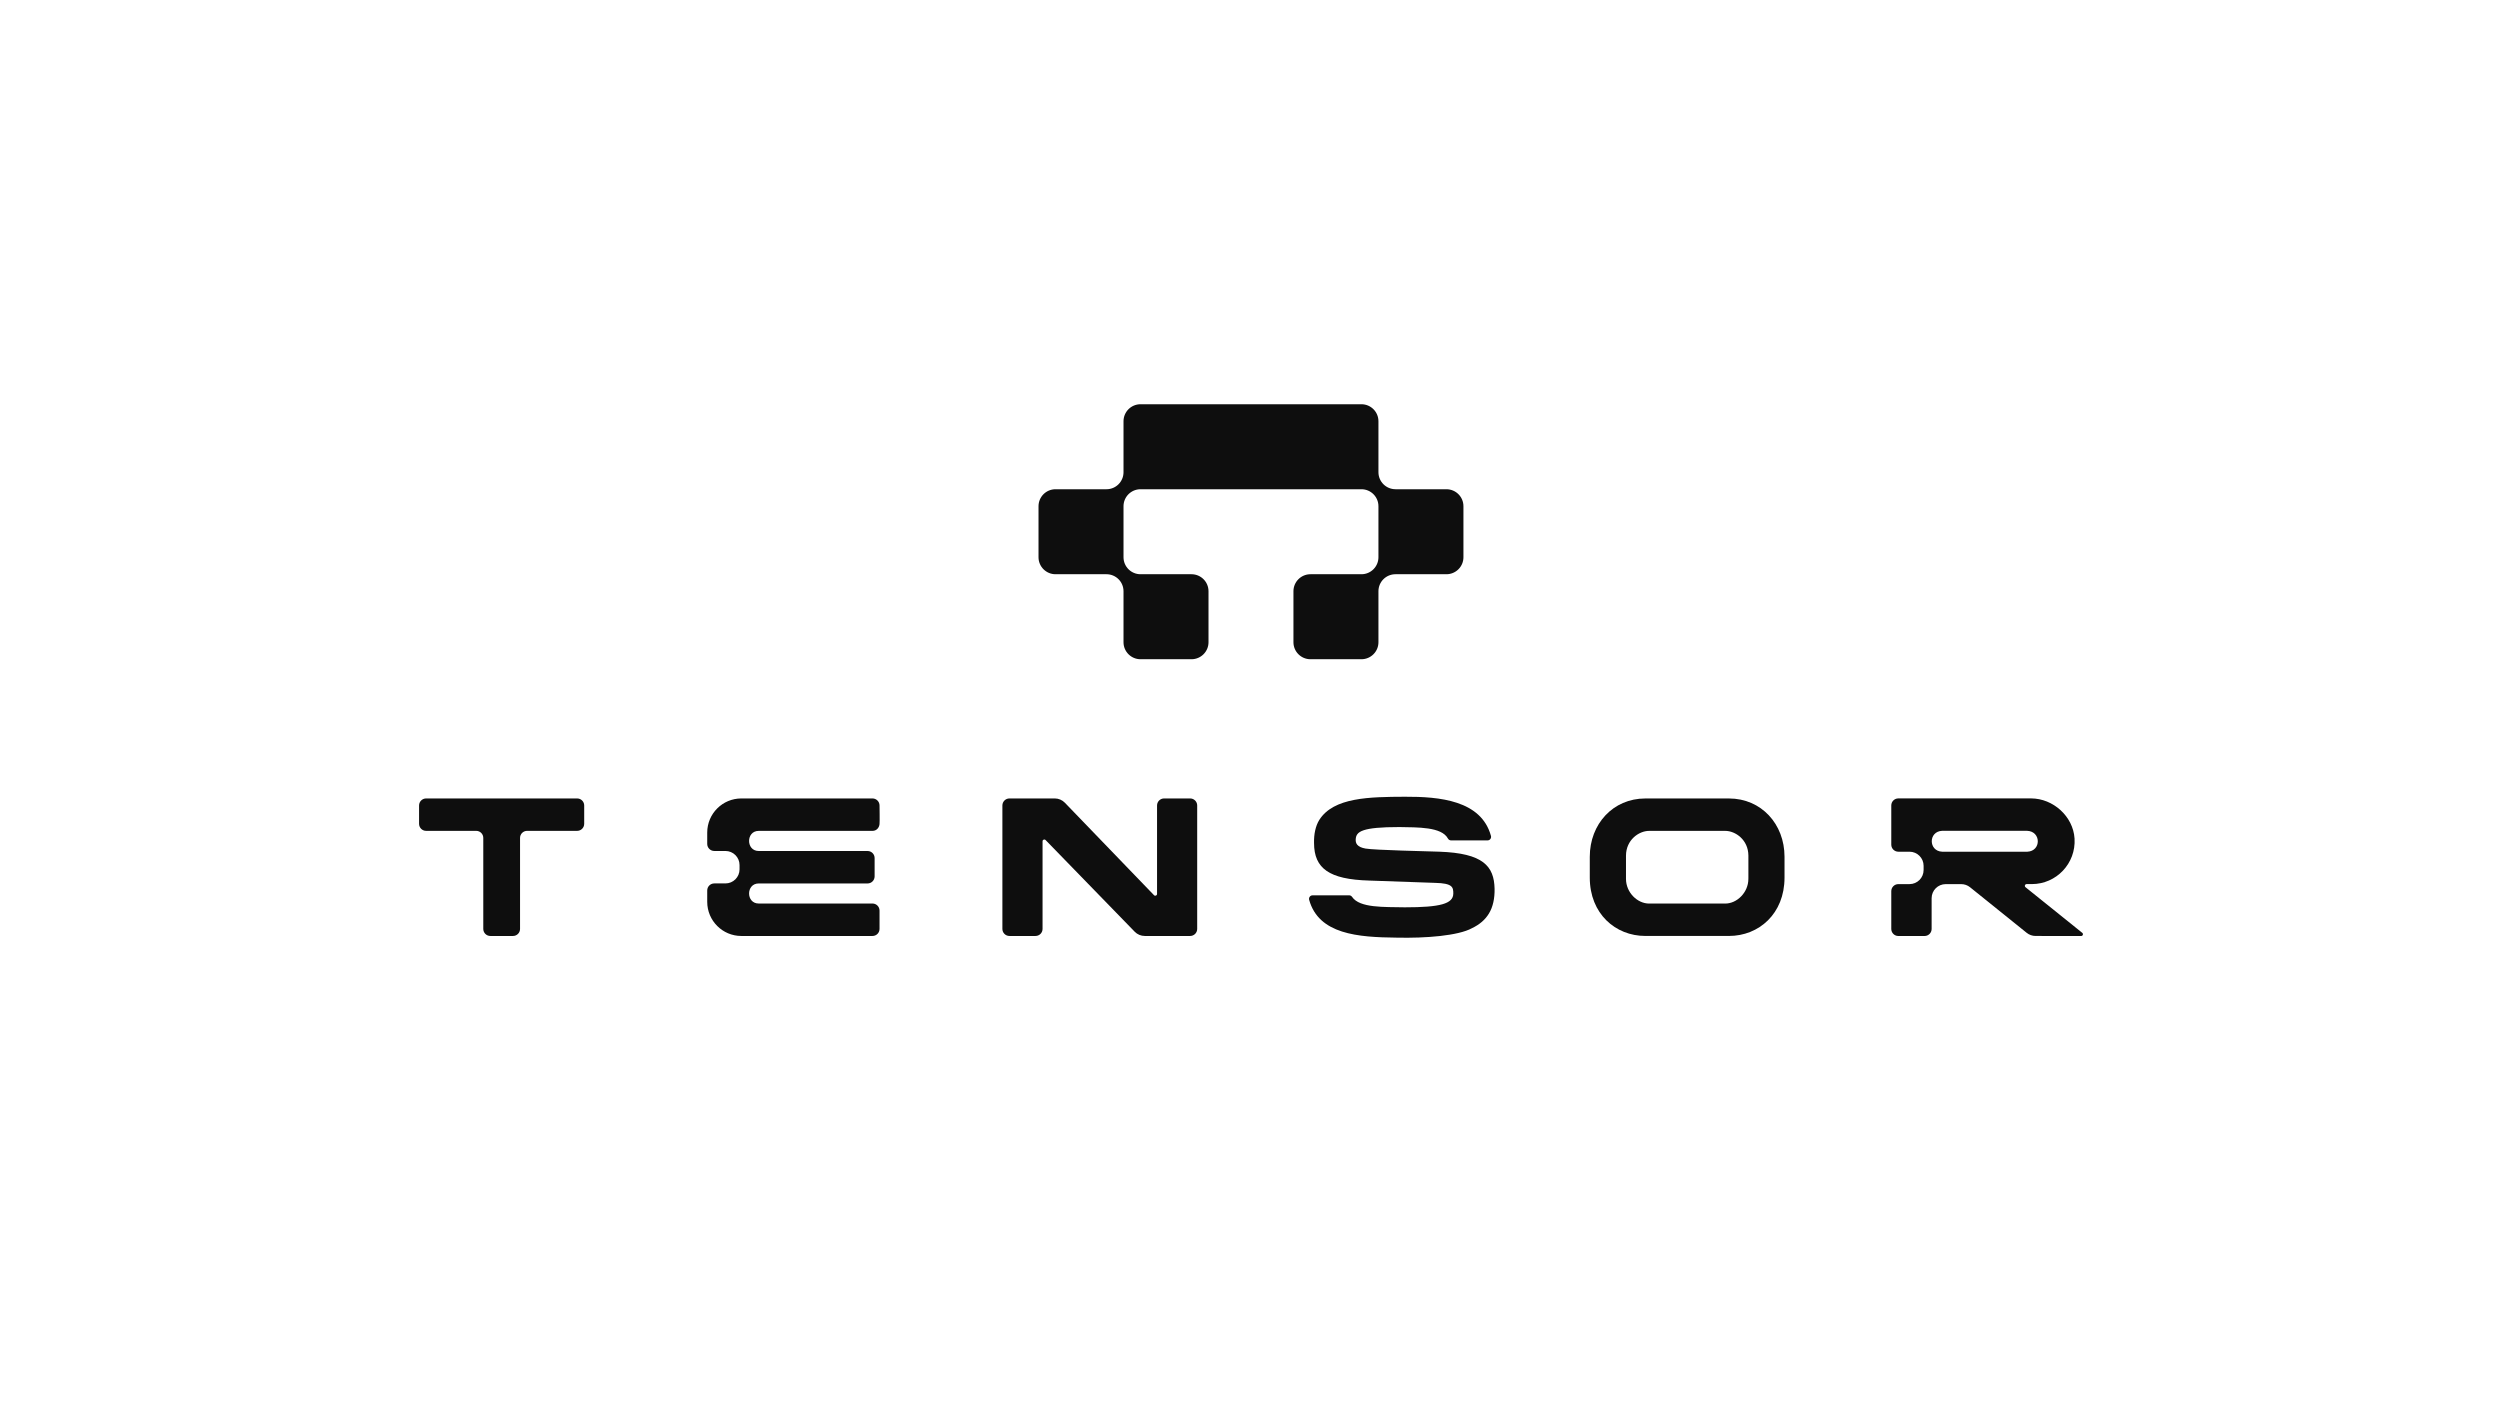 <?xml version="1.0" encoding="UTF-8"?>
<svg id="LOGO" xmlns="http://www.w3.org/2000/svg" width="1250" height="703" viewBox="0 0 1250 703">
  <defs>
    <style>
      .cls-1 {
        fill: #0e0e0e;
        stroke-width: 0px;
      }
    </style>
  </defs>
  <path class="cls-1" d="M439.768,402.747c0-1.945-1.578-3.523-3.523-3.523h-65.572c-9.425,0-17.06,7.635-17.06,17.06v5.679c0,1.945,1.578,3.523,3.523,3.523h5.59c3.89,0,7.046,3.156,7.046,7.046v2.134c0,3.89-3.156,7.046-7.046,7.046h-5.59c-1.945,0-3.523,1.578-3.523,3.523v5.679c0,9.425,7.646,17.071,17.071,17.071h65.561c1.945,0,3.523-1.578,3.523-3.523v-9.18c0-1.945-1.578-3.523-3.523-3.523h-56.892c-6.413,0-6.413-10.036,0-10.036h54.436c1.945,0,3.523-1.578,3.523-3.523v-9.18c0-1.945-1.578-3.523-3.523-3.523h-54.436c-6.413,0-6.413-10.058,0-10.058h56.892c2.101,0,3.368-1.678,3.523-3.39.144-1.623,0-8.524,0-9.291v-.011Z"/>
  <path class="cls-1" d="M238.117,415.428c1.945,0,3.523,1.578,3.523,3.523v45.512c0,1.945,1.578,3.523,3.523,3.523h11.336c1.945,0,3.523-1.578,3.523-3.523v-45.512c0-1.945,1.578-3.523,3.523-3.523h25.029c1.945,0,3.523-1.578,3.523-3.523v-9.158c0-1.945-1.578-3.523-3.523-3.523h-75.519c-1.945,0-3.523,1.578-3.523,3.523v9.158c0,1.945,1.578,3.523,3.523,3.523h25.062Z"/>
  <path class="cls-1" d="M567.345,465.852c-4.946-5.09-39.61-40.744-44.556-45.834-.556-.567-1.511-.178-1.511.611v43.833c0,1.945-1.578,3.523-3.523,3.523h-13.037c-1.945,0-3.523-1.578-3.523-3.523v-61.716c0-1.945,1.578-3.523,3.523-3.523h22.661c1.912,0,3.745.778,5.068,2.156,4.946,5.135,39.61,41.088,44.567,46.223.556.567,1.511.178,1.511-.611v-44.245c0-1.945,1.578-3.523,3.523-3.523h13.026c1.945,0,3.523,1.578,3.523,3.523v61.716c0,1.945-1.578,3.523-3.523,3.523h-22.683c-1.9,0-3.723-.767-5.057-2.134h.011Z"/>
  <path class="cls-1" d="M674.582,447.658c.589,0,1.134.311,1.467.8,3.823,5.612,15.982,4.979,26.351,5.201,17.815,0,24.162-1.789,24.25-6.835.022-3.212-.311-5.201-9.136-5.39-3.634-.122-29.13-1.022-32.764-1.145-10.302-.289-17.138-1.845-21.483-4.868-4.257-2.967-6.246-7.402-6.246-13.948-.1-4.368.734-8.447,2.612-11.492,7.18-11.358,25.129-11.525,42.855-11.614,17.115-.067,38.098,1.734,42.989,19.572.311,1.134-.522,2.256-1.689,2.256h-18.282c-.667,0-1.256-.389-1.567-.978-3.212-5.846-15.093-5.512-24.217-5.69-18.871,0-21.683,2.245-21.872,6.179-.089,1.912.645,3.812,4.89,4.568,4.479.8,31.452,1.367,36.909,1.567,21.928.767,27.396,7.213,27.64,18.538.1,4.746-.811,9.124-2.834,12.392-1.878,3.101-4.646,5.49-8.48,7.324-6.779,3.745-22.961,5.068-37.676,4.723-19.283-.2-38.91-1.634-43.722-18.894-.311-1.134.522-2.256,1.689-2.256h18.305l.011-.011Z"/>
  <path class="cls-1" d="M874.188,438.822v.689c-.033,6.724-5.69,12.27-11.569,12.27h-38.054c-5.89,0-11.536-5.535-11.57-12.27v-11.692c.033-7.902,6.468-12.381,11.57-12.381h38.065c5.101,0,11.536,4.479,11.569,12.381v11.003h-.011ZM892.259,428.387c0-16.382-11.636-29.152-27.774-29.152h-41.822c-16.137,0-27.774,12.77-27.774,29.152v10.436c0,18.06,12.859,29.152,27.774,29.152h41.822c14.926,0,27.774-11.092,27.774-29.152v-10.436Z"/>
  <path class="cls-1" d="M971.079,425.853c-6.913-.3-6.935-10.158,0-10.447h42.455c7.091.233,7.168,10.125.167,10.447,0,0-31.963.033-42.622,0ZM1041.13,466.418c-3.156-2.534-25.217-20.272-28.374-22.806-.656-.522-.278-1.567.556-1.567h2.579c12.281,0,22.139-10.336,21.383-22.761-.678-11.058-10.692-20.083-21.772-20.083h-66.339c-1.945,0-3.523,1.578-3.523,3.523v19.605c0,1.945,1.578,3.523,3.523,3.523h5.59c3.89,0,7.046,3.156,7.046,7.046v2.112c0,3.89-3.156,7.046-7.046,7.046h-5.59c-1.945,0-3.523,1.578-3.523,3.523v18.894c0,1.945,1.578,3.523,3.523,3.523h13.126c1.945,0,3.523-1.578,3.523-3.523v-15.37c0-3.901,3.156-7.046,7.046-7.046h7.735c1.611,0,3.167.545,4.423,1.556,3.145,2.534,25.195,20.272,28.34,22.806,1.245,1,2.812,1.556,4.412,1.556,2.534,0,20.283.022,22.817.022.834,0,1.2-1.045.556-1.567l-.011-.011Z"/>
  <path class="cls-1" d="M697.722,244.607c-4.69,0-8.502-3.801-8.502-8.502v-25.484c0-4.69-3.801-8.502-8.502-8.502h-110.461c-4.69,0-8.502,3.801-8.502,8.502v25.495c0,4.69-3.801,8.502-8.502,8.502h-25.495c-4.69,0-8.502,3.801-8.502,8.502v25.495c0,4.69,3.801,8.502,8.502,8.502h25.495c4.69,0,8.502,3.801,8.502,8.502v25.495c0,4.69,3.801,8.502,8.502,8.502h25.495c4.69,0,8.502-3.801,8.502-8.502v-25.495c0-4.69-3.801-8.502-8.502-8.502h-25.495c-4.69,0-8.502-3.801-8.502-8.502v-25.495c0-4.69,3.801-8.502,8.502-8.502h110.461c4.69,0,8.502,3.801,8.502,8.502v25.495c0,4.69-3.801,8.502-8.502,8.502h-25.495c-4.69,0-8.502,3.801-8.502,8.502v25.495c0,4.69,3.801,8.502,8.502,8.502h25.495c4.69,0,8.502-3.801,8.502-8.502v-25.495c0-4.69,3.801-8.502,8.502-8.502h25.495c4.69,0,8.502-3.801,8.502-8.502v-25.495c0-4.69-3.801-8.502-8.502-8.502h-25.495v-.011Z"/>
</svg>